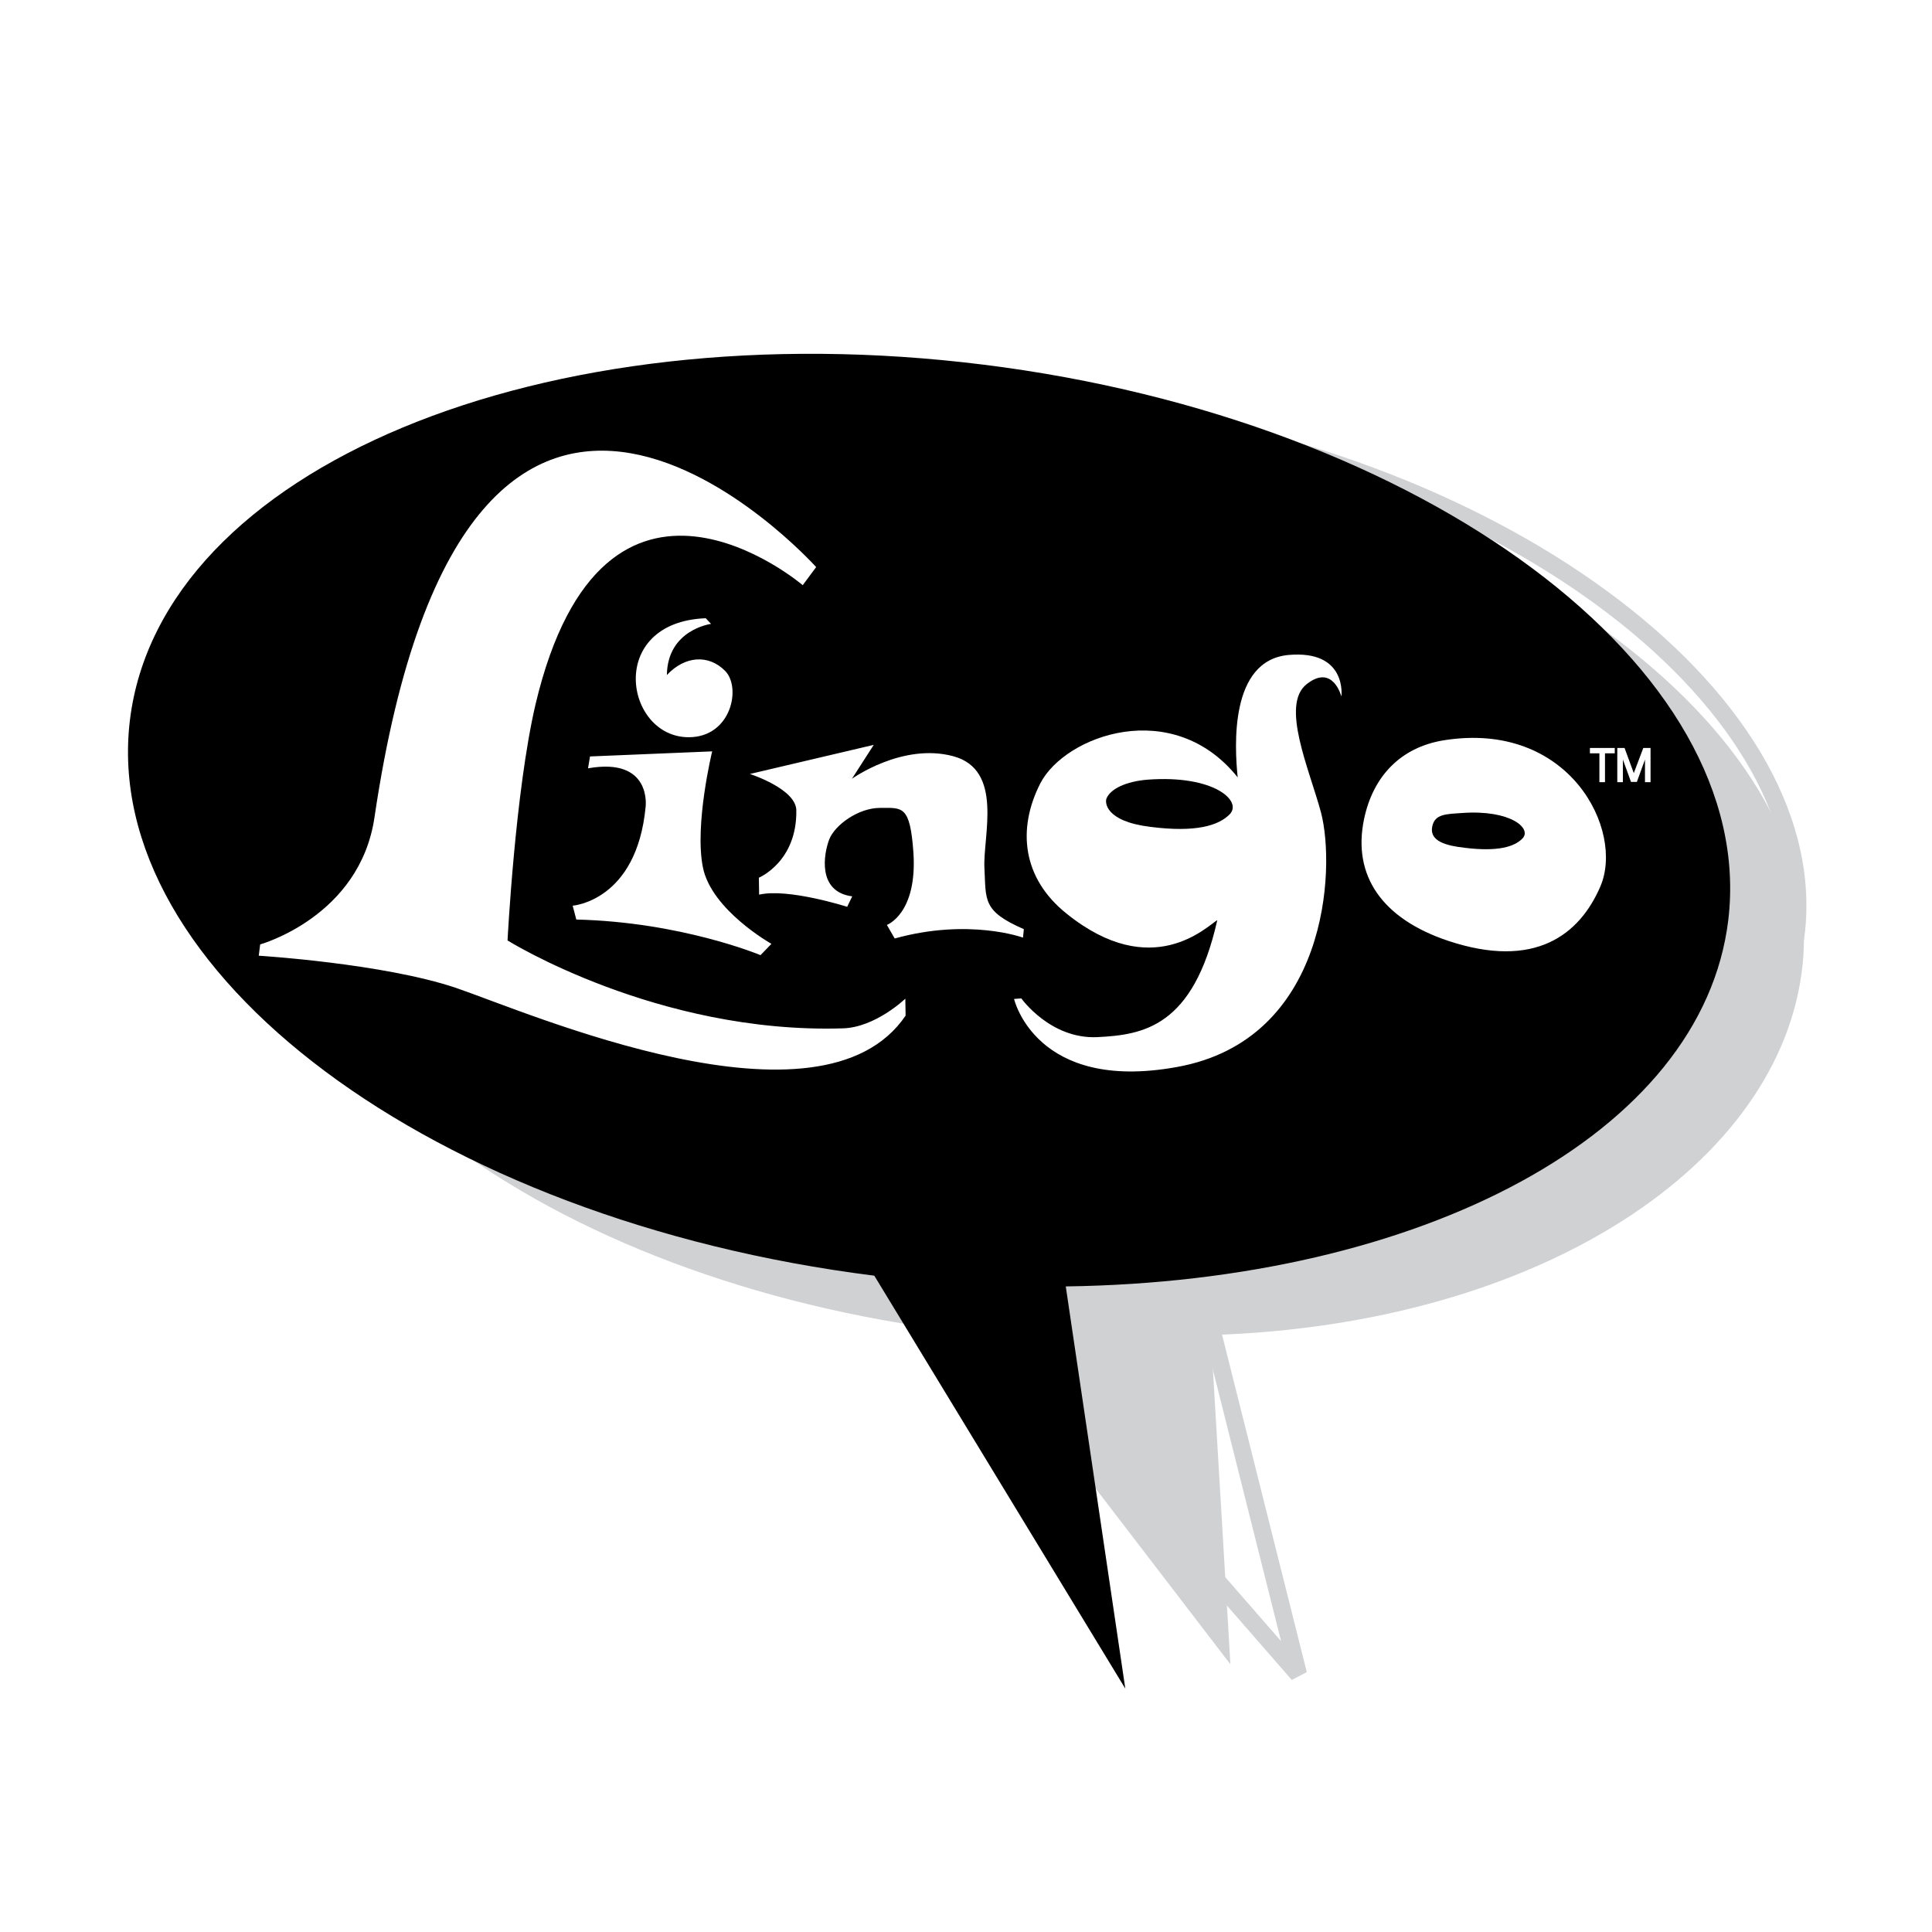 <svg xmlns="http://www.w3.org/2000/svg" width="2500" height="2500" viewBox="0 0 192.756 192.756"><path fill-rule="evenodd" clip-rule="evenodd" fill="#fff" d="M0 0h192.756v192.756H0V0z"/><path d="M26.626 79.842c2.984-25.549 40.913-40.043 81.825-35.644 40.941 4.371 73.822 28.707 71.396 52.028-2.035 19.881-26.16 35.955-59.041 36.971l1.953 32.852-25.295-32.994c-40.913-4.399-73.878-27.1-70.838-53.213z" fill-rule="evenodd" clip-rule="evenodd" fill="#d0d1d3"/><path d="M25.984 76.374c2.984-25.549 40.913-40.044 81.854-35.645 40.914 4.371 73.795 28.708 71.396 52.028-2.064 19.881-26.188 35.955-59.068 36.971l9.371 37.309-32.687-37.478c-40.941-4.371-73.906-27.073-70.866-53.185z" fill="none" stroke="#d0d1d3" stroke-width="1.737" stroke-miterlimit="2.613"/><path d="M12.96 71.862C16 46.764 54.125 30.888 98.16 36.387c44.037 5.499 77.281 30.315 74.27 55.413-2.594 21.375-30.65 36.068-66.098 36.546l5.941 40.129-25.045-41.201c-44.036-5.526-77.28-30.342-74.268-55.412z" fill-rule="evenodd" clip-rule="evenodd"/><path d="M71.053 74.964s-1.785 7.332-.921 11.59c.865 4.258 6.833 7.614 6.833 7.614l-1.088 1.128s-7.864-3.3-18.379-3.554l-.362-1.382s6.387-.451 7.279-9.87c0 0 .641-4.963-5.745-3.835l.195-1.184 12.188-.507zM159.656 88.472c-2.064 4.766-6.498 8.29-15.199 5.386-6.555-2.199-9.539-6.486-8.367-12.125.893-4.286 3.654-7.163 7.92-7.868 12.578-2.031 18.101 8.995 15.646 14.607zM72.336 66.927c1.646 1.635.641 6.626-3.625 6.626-6.387 0-8.255-11.477 1.701-11.872l.53.564s-4.351.564-4.407 5.104c1.785-1.916 4.155-2.086 5.801-.422zM74.818 77.22l12.355-2.904-2.176 3.384s5.021-3.61 10.096-2.256c5.077 1.354 2.956 8.009 3.124 11.167.168 3.187-.223 4.287 3.932 6.091l-.082.846s-5.383-1.974-12.802.085l-.781-1.354s3.041-1.1 2.65-7.191c-.335-4.766-1.088-4.484-3.319-4.484-2.203 0-4.518 1.72-5.076 3.13-.558 1.438-1.227 5.245 2.287 5.696l-.502 1.043s-5.912-1.889-8.785-1.212l-.027-1.692s3.821-1.579 3.737-6.739c-.057-2.144-4.631-3.61-4.631-3.61z" fill-rule="evenodd" clip-rule="evenodd" fill="#fff"/><path d="M151.902 83.649c-.779.818-2.426 1.354-5.801.931-1.729-.198-3.514-.621-3.207-2.115.252-1.27 1.395-1.241 3.012-1.354 4.826-.338 6.946 1.552 5.996 2.538z" fill-rule="evenodd" clip-rule="evenodd"/><path d="M50.638 93.83s.753-14.833 2.789-23.547c6.833-28.82 26.662-11.9 26.662-11.9l1.339-1.805S46.761 17.973 37.364 81.535c-1.451 9.926-11.407 12.689-11.407 12.689l-.14 1.128s12.411.761 19.689 3.214c7.279 2.482 36.396 15.229 44.846 2.764l-.028-1.691s-2.984 2.877-6.247 2.961c-18.491.564-33.439-8.77-33.439-8.77zM123.484 77.558c-.307-3.017-.836-11.646 5.047-12.21 5.914-.536 5.301 4.146 5.301 4.146s-.838-3.299-3.459-1.241c-2.65 2.059.279 8.544 1.422 12.802 1.479 5.612.697 22.73-14.418 25.408-14.057 2.539-16.203-6.797-16.203-6.797l.725-.055s2.9 4.088 7.586 3.863c4.545-.227 9.566-.988 11.965-11.675-1.033.62-6.498 6.205-15.006-.621-4.434-3.525-4.992-8.432-2.648-13.028 2.481-4.794 13.218-8.685 19.688-.592z" fill-rule="evenodd" clip-rule="evenodd" fill="#fff"/><path d="M122.703 81.224c-1.088 1.128-3.346 1.861-7.947 1.27-4.574-.564-4.52-2.51-4.352-2.849.391-.931 1.924-1.692 4.127-1.861 6.555-.479 9.428 2.115 8.172 3.44z" fill-rule="evenodd" clip-rule="evenodd"/><path d="M164.676 78.038v-3.412h-.725l-.947 2.51-.922-2.51h-.725v3.412h.559v-2.256l.809 2.228h.586l.809-2.228v2.256h.556zm-3.571-2.876v-.536h-2.48v.536h.947v2.876h.559v-2.876h.974z" fill-rule="evenodd" clip-rule="evenodd" fill="#fff"/></svg>